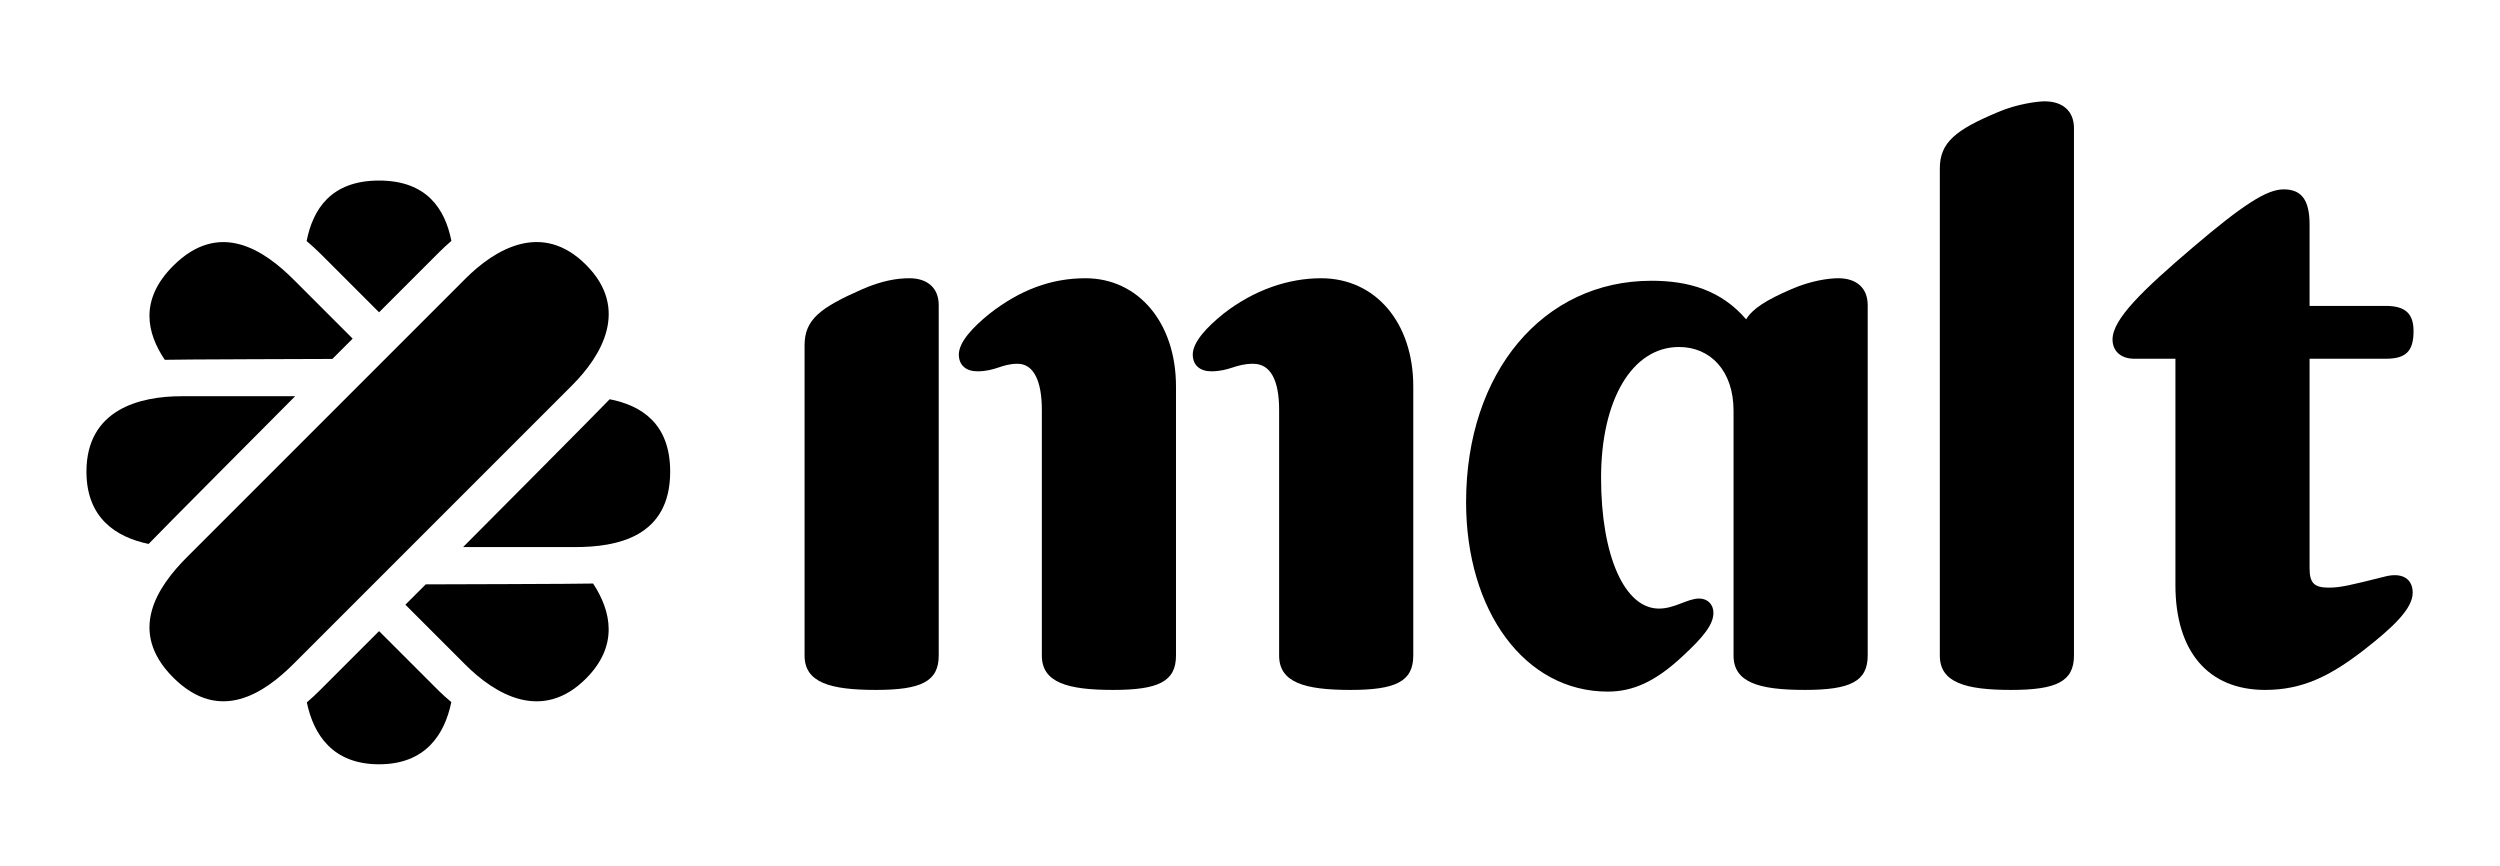 <svg xmlns="http://www.w3.org/2000/svg" width="800" height="277" viewBox="0 0 800 277" fill="none"><path d="M187.516 84.731C173.416 70.631 158.354 79.757 148.928 89.183L104.408 133.706L59.883 178.23C50.457 187.655 40.591 201.976 55.431 216.814C70.271 231.657 84.592 221.789 94.016 212.363L138.539 167.84L183.062 123.318C192.489 113.891 201.614 98.829 187.516 84.731Z" fill="black"></path><path d="M102.443 81.084L121.298 99.938L140.49 80.746C141.793 79.44 143.116 78.228 144.447 77.085C142.437 66.945 136.651 57.778 121.289 57.778C105.898 57.778 100.119 66.981 98.121 77.143C99.557 78.386 100.992 79.632 102.443 81.084Z" fill="black"></path><path d="M140.482 221.137L121.302 201.956L102.457 220.799C101.026 222.231 99.602 223.539 98.184 224.768C100.345 235.105 106.461 244.573 121.294 244.573C136.166 244.573 142.274 235.054 144.421 224.684C143.102 223.549 141.781 222.436 140.482 221.137Z" fill="black"></path><path d="M94.447 126.791H58.097C44.768 126.791 27.664 130.989 27.664 150.927C27.664 165.804 37.186 171.913 47.558 174.059C48.786 172.642 94.447 126.791 94.447 126.791Z" fill="black"></path><path d="M195.098 127.759C193.947 129.097 148.191 175.064 148.191 175.064H184.025C197.354 175.064 214.458 171.915 214.458 150.928C214.458 135.539 205.258 129.757 195.098 127.759Z" fill="black"></path><path d="M106.355 114.859L112.849 108.365L94.006 89.52C84.579 80.095 70.26 70.228 55.42 85.068C44.538 95.95 46.955 106.541 52.727 115.139C54.485 115.008 106.355 114.859 106.355 114.859Z" fill="black"></path><path d="M136.234 186.996L129.723 193.507L148.917 212.699C158.343 222.126 173.405 231.25 187.503 217.152C198.023 206.631 195.609 195.581 189.793 186.729C187.921 186.864 136.234 186.996 136.234 186.996Z" fill="black"></path><path d="M588.275 89.039C585.056 89.039 579.422 89.844 573.249 92.527C565.201 96.015 560.908 98.698 558.762 102.185C550.713 92.796 540.248 89.844 528.443 89.844C493.831 89.844 469.148 119.089 469.148 160.675C469.148 195.555 487.929 221.312 514.491 221.312C522.539 221.312 529.784 218.091 538.371 210.044C545.077 203.872 548.298 199.849 548.298 196.092C548.298 193.408 546.42 191.53 543.736 191.53C539.979 191.53 535.955 194.749 530.857 194.749C519.856 194.749 512.343 177.845 512.343 152.893C512.343 127.942 522.27 111.039 537.295 111.039C547.222 111.039 554.735 118.55 554.735 131.43V209.775C554.735 218.359 562.783 220.774 577.54 220.774C592.03 220.774 597.663 218.091 597.663 209.775V97.626C597.665 92.258 594.177 89.039 588.275 89.039Z" fill="black"></path><path d="M422.736 89.039C412.272 89.039 401.272 92.796 391.611 100.308C386.246 104.601 381.684 109.43 381.684 113.455C381.684 116.942 384.098 118.82 387.587 118.82C393.491 118.82 395.369 116.406 401.003 116.406C406.637 116.406 409.32 121.772 409.32 131.163V209.777C409.32 218.361 417.37 220.776 432.125 220.776C446.614 220.776 452.248 218.093 452.248 209.777V123.65C452.249 103.258 440.175 89.039 422.736 89.039Z" fill="black"></path><path d="M347.341 89.039C336.341 89.039 326.413 92.796 316.755 100.308C311.389 104.601 306.828 109.43 306.828 113.455C306.828 116.942 309.241 118.82 312.731 118.82C318.632 118.82 320.512 116.406 325.61 116.406C330.708 116.406 333.391 121.772 333.391 131.163V209.777C333.391 218.361 341.439 220.776 356.195 220.776C370.685 220.776 376.318 218.093 376.318 209.777V123.65C376.318 103.258 364.244 89.039 347.341 89.039Z" fill="black"></path><path d="M290.999 89.039C286.975 89.039 282.146 89.844 275.973 92.527C262.558 98.43 257.461 102.185 257.461 110.503V209.776C257.461 218.36 265.509 220.775 280.266 220.775C294.756 220.775 300.389 218.092 300.389 209.776V97.626C300.39 92.258 296.902 89.039 290.999 89.039Z" fill="black"></path><path d="M762.944 184.554C752.211 187.237 748.993 188.042 745.235 188.042C740.675 188.042 739.064 186.7 739.064 181.871V114.795H763.481C769.92 114.795 772.334 112.381 772.334 105.942C772.334 100.576 769.92 97.891 763.481 97.891H739.064V71.866C739.064 63.816 736.383 60.597 730.747 60.597C725.382 60.597 717.868 65.427 701.77 79.111C685.405 93.063 676.012 102.185 676.012 108.624C676.012 112.381 678.697 114.795 682.989 114.795H696.136V187.237C696.136 208.434 706.599 220.775 724.844 220.775C736.918 220.775 745.772 216.213 756.236 208.165C765.895 200.652 772.065 194.749 772.065 189.653C772.066 185.36 768.846 182.944 762.944 184.554Z" fill="black"></path><path d="M654.28 32.427C652.134 32.427 645.427 33.232 639.254 35.915C625.838 41.549 620.742 45.573 620.742 53.891V209.775C620.742 218.362 628.79 220.776 643.547 220.776C658.037 220.776 663.669 218.093 663.669 209.775V41.013C663.669 35.646 660.182 32.427 654.28 32.427Z" fill="black"></path></svg>